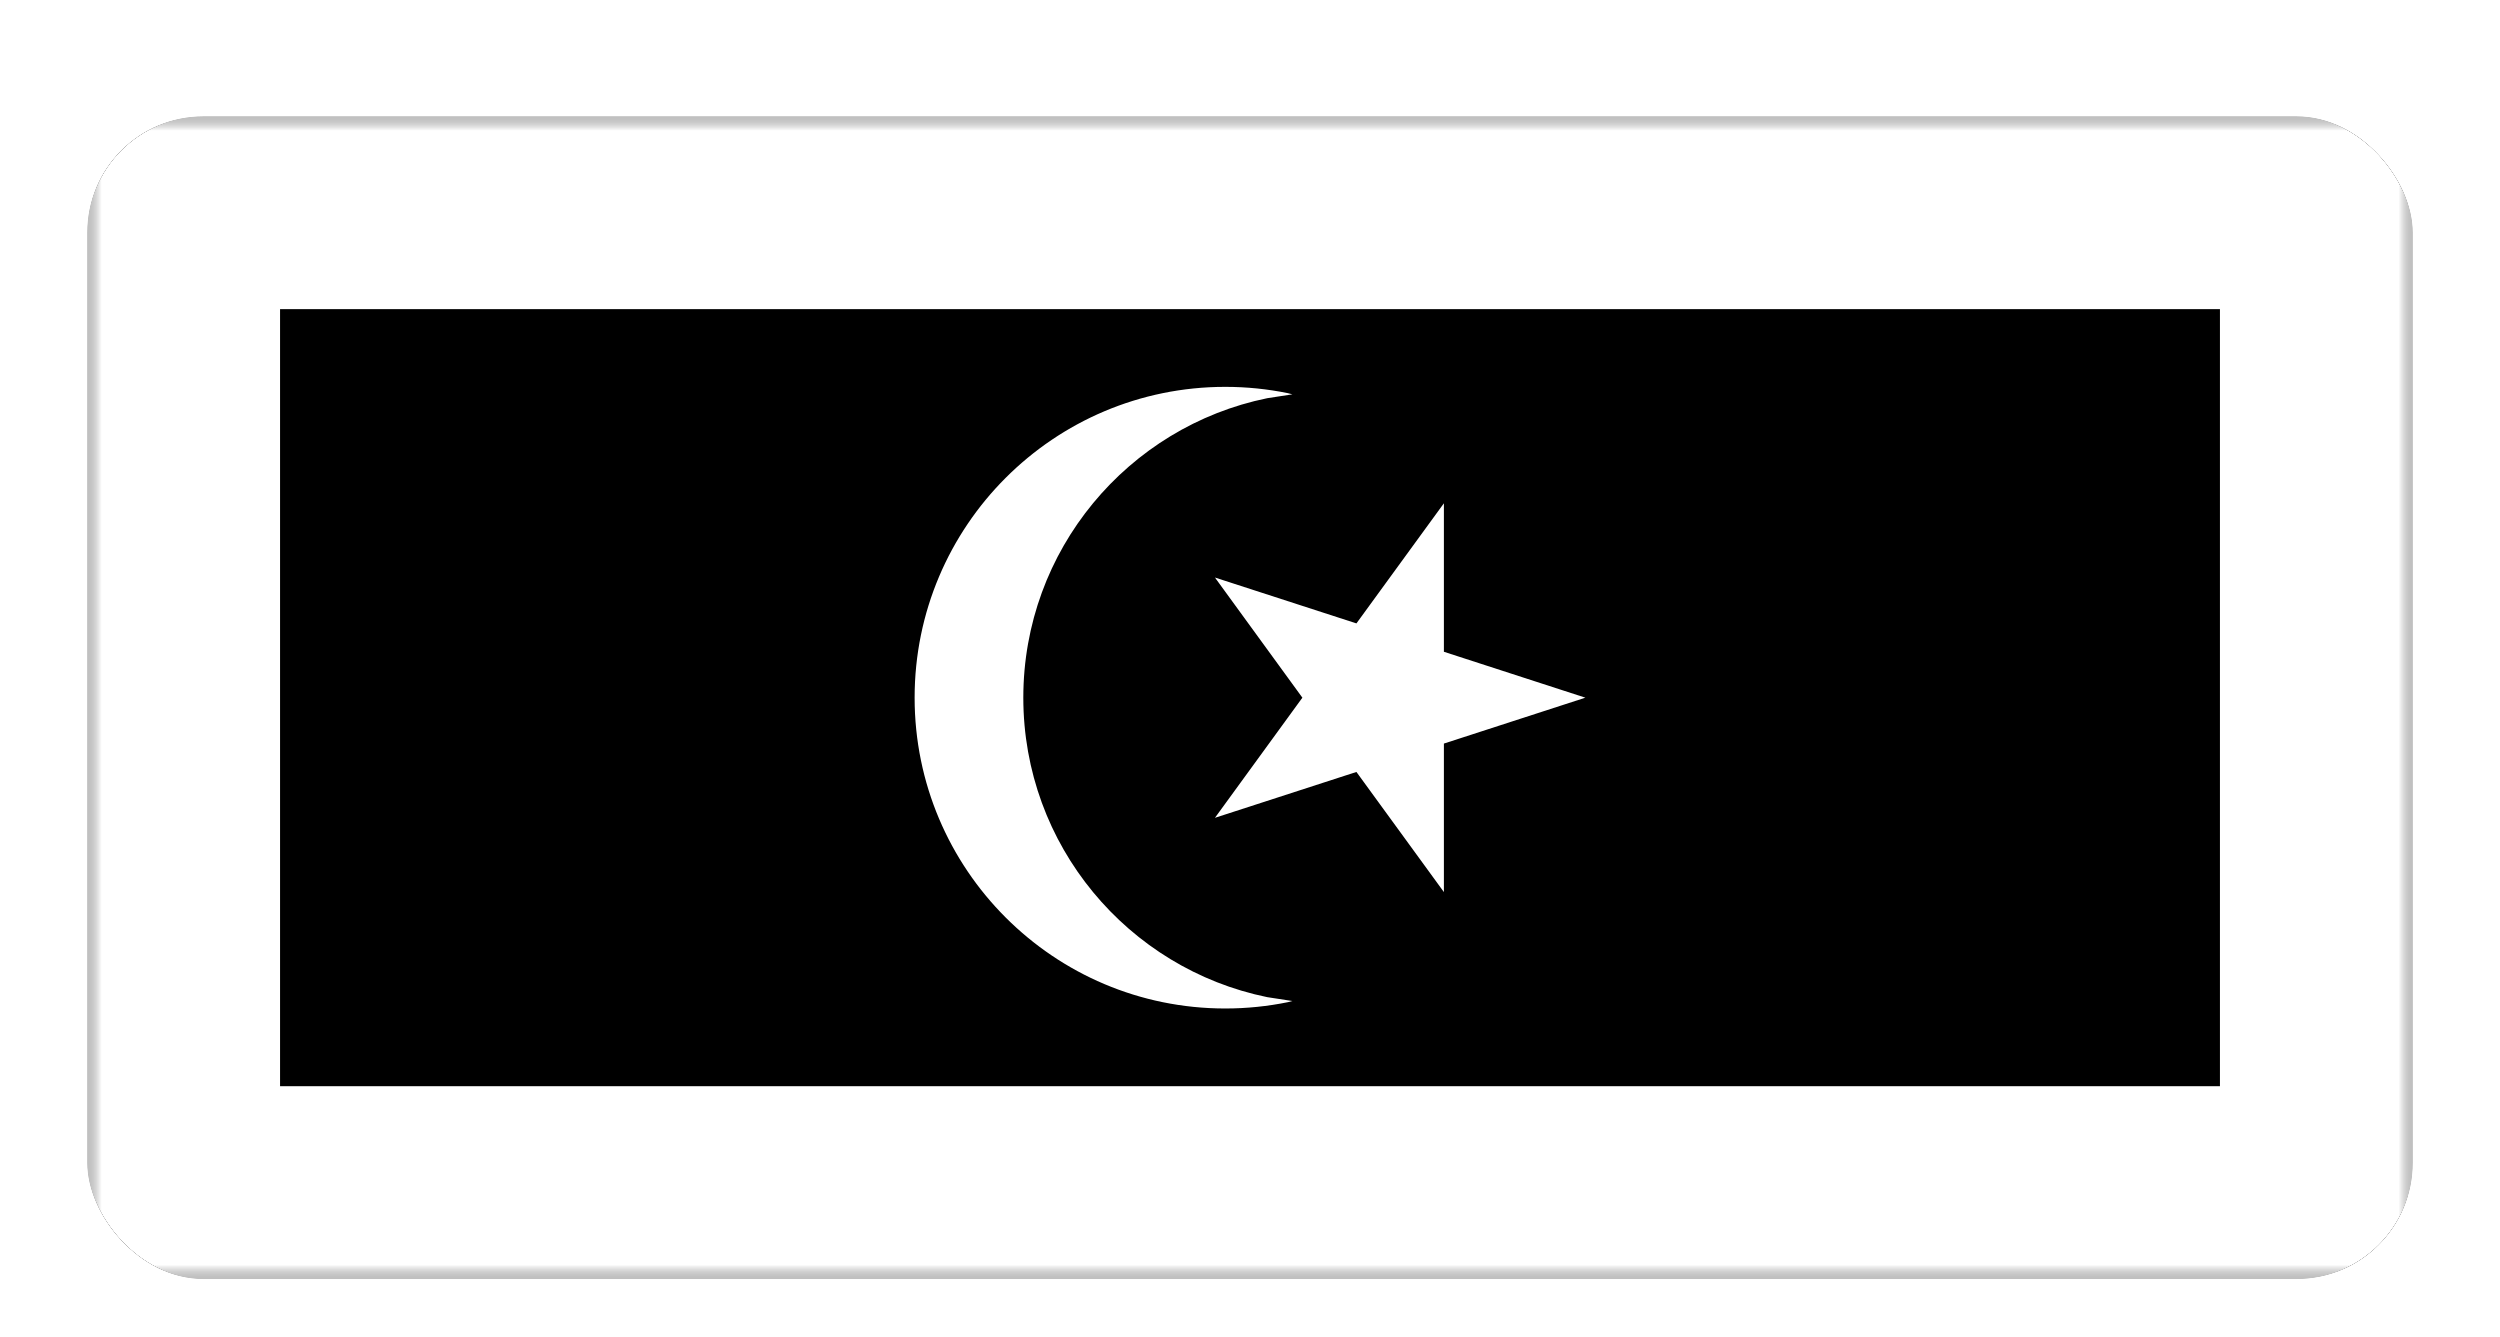 <svg width="86" height="46" viewBox="0 0 86 46" fill="none" xmlns="http://www.w3.org/2000/svg">
<g filter="url(#filter0_dd_246_12342)">
<g clip-path="url(#clip0_246_12342)">
<mask id="mask0_246_12342" style="mask-type:luminance" maskUnits="userSpaceOnUse" x="3" y="2" width="80" height="40">
<path fill-rule="evenodd" clip-rule="evenodd" d="M3 42H83V2H3V42Z" fill="white"/>
</mask>
<g mask="url(#mask0_246_12342)">
<path fill-rule="evenodd" clip-rule="evenodd" d="M3 42H83V2H3V42Z" fill="black"/>
</g>
<path fill-rule="evenodd" clip-rule="evenodd" d="M49.67 15.313V20.421L54.537 22L49.67 23.579V28.687L46.661 24.555L41.794 26.133L44.802 22L41.794 17.867L46.661 19.445L49.67 15.313ZM42.149 11.308C42.886 11.308 43.607 11.383 44.302 11.525L44.458 11.565L43.593 11.698C38.804 12.678 35.202 16.918 35.202 22C35.202 27.082 38.804 31.322 43.593 32.302L44.458 32.435L44.302 32.475C43.607 32.617 42.886 32.692 42.149 32.692C36.248 32.692 31.463 27.905 31.463 22C31.463 16.095 36.248 11.308 42.149 11.308Z" fill="white"/>
<mask id="mask1_246_12342" style="mask-type:luminance" maskUnits="userSpaceOnUse" x="3" y="2" width="80" height="40">
<path fill-rule="evenodd" clip-rule="evenodd" d="M3 2H83V42H3" fill="white"/>
</mask>
<g mask="url(#mask1_246_12342)">
<path fill-rule="evenodd" clip-rule="evenodd" d="M9.634 8.635V35.365H76.366V8.635H9.634ZM3.004 2H83V42H3V2H3.004Z" fill="white"/>
</g>
</g>
</g>
<defs>
<filter id="filter0_dd_246_12342" x="0" y="0" width="86" height="46" filterUnits="userSpaceOnUse" color-interpolation-filters="sRGB">
<feFlood flood-opacity="0" result="BackgroundImageFix"/>
<feColorMatrix in="SourceAlpha" type="matrix" values="0 0 0 0 0 0 0 0 0 0 0 0 0 0 0 0 0 0 127 0" result="hardAlpha"/>
<feOffset dy="1"/>
<feGaussianBlur stdDeviation="1"/>
<feColorMatrix type="matrix" values="0 0 0 0 0 0 0 0 0 0 0 0 0 0 0 0 0 0 0.06 0"/>
<feBlend mode="normal" in2="BackgroundImageFix" result="effect1_dropShadow_246_12342"/>
<feColorMatrix in="SourceAlpha" type="matrix" values="0 0 0 0 0 0 0 0 0 0 0 0 0 0 0 0 0 0 127 0" result="hardAlpha"/>
<feOffset dy="1"/>
<feGaussianBlur stdDeviation="1.5"/>
<feColorMatrix type="matrix" values="0 0 0 0 0 0 0 0 0 0 0 0 0 0 0 0 0 0 0.1 0"/>
<feBlend mode="normal" in2="effect1_dropShadow_246_12342" result="effect2_dropShadow_246_12342"/>
<feBlend mode="normal" in="SourceGraphic" in2="effect2_dropShadow_246_12342" result="shape"/>
</filter>
<clipPath id="clip0_246_12342">
<rect x="3" y="2" width="80" height="40" rx="4" fill="white"/>
</clipPath>
</defs>
</svg>
